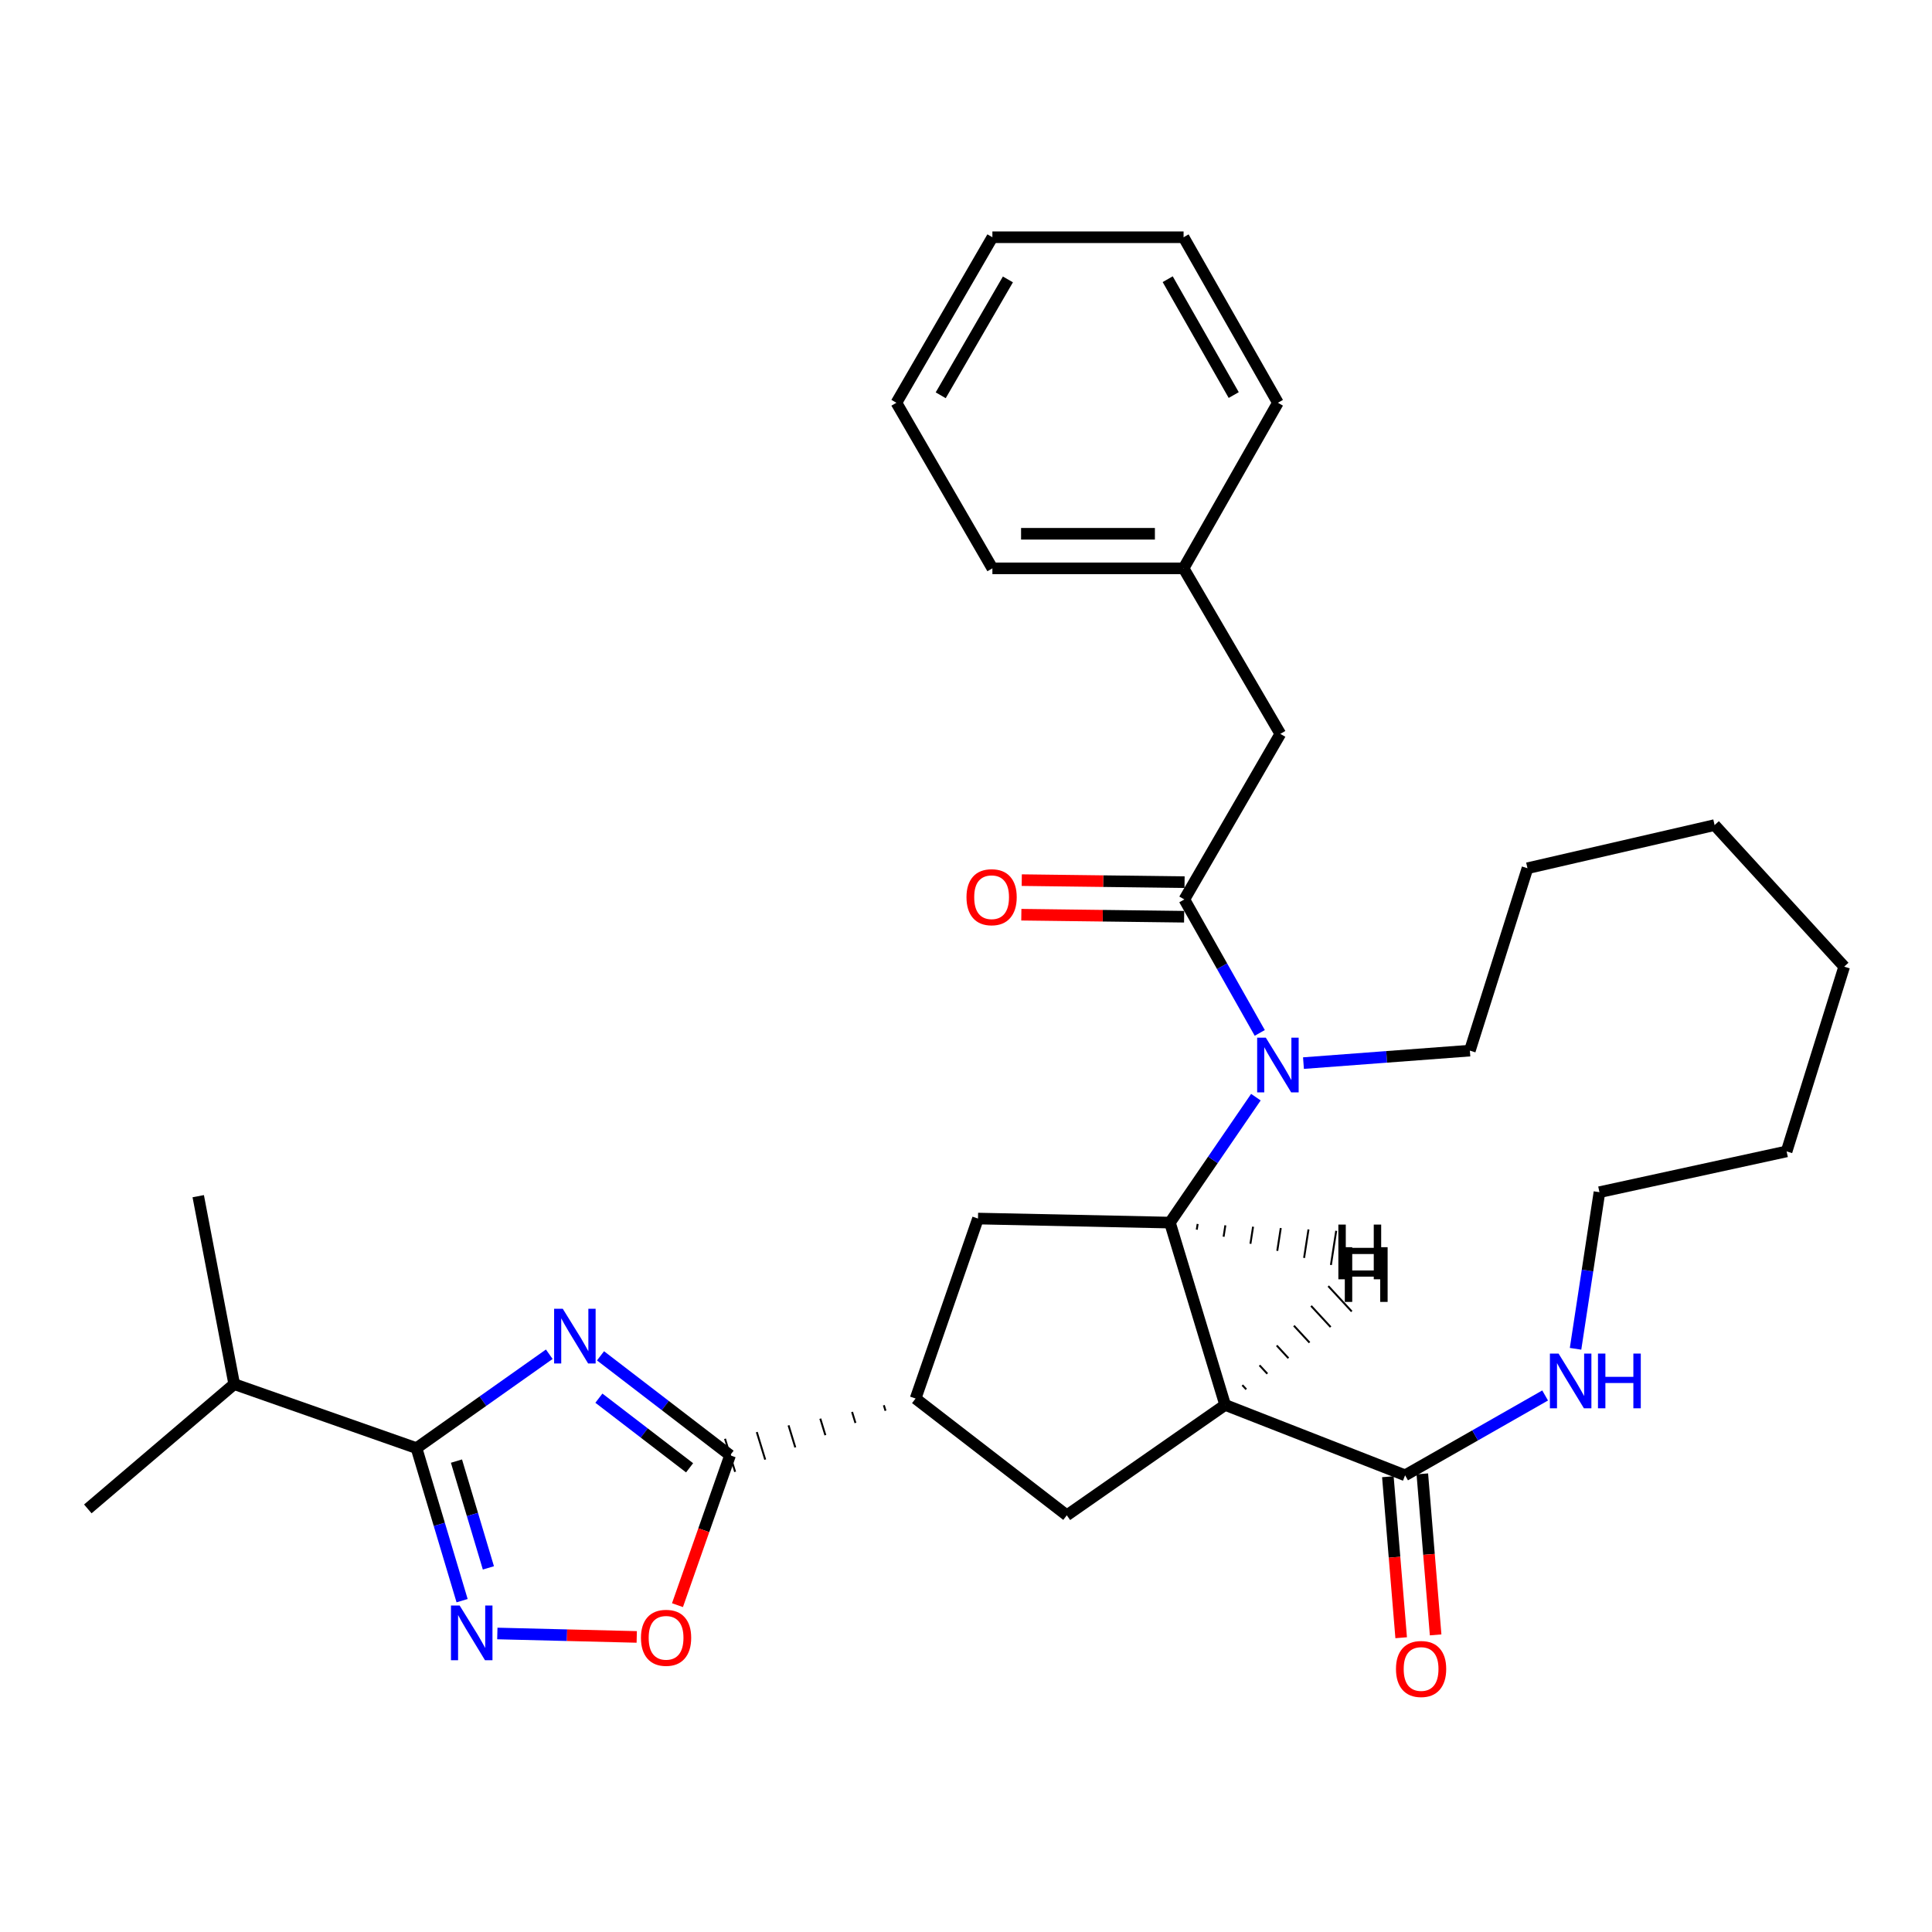 <?xml version='1.0' encoding='iso-8859-1'?>
<svg version='1.1' baseProfile='full'
              xmlns='http://www.w3.org/2000/svg'
                      xmlns:rdkit='http://www.rdkit.org/xml'
                      xmlns:xlink='http://www.w3.org/1999/xlink'
                  xml:space='preserve'
width='1000px' height='1000px' viewBox='0 0 1000 1000'>
<!-- END OF HEADER -->
<rect style='opacity:1.0;fill:#FFFFFF;stroke:none' width='1000' height='1000' x='0' y='0'> </rect>
<path class='bond-3' d='M 310.825,701.772 L 344.357,727.518' style='fill:none;fill-rule:evenodd;stroke:#0000FF;stroke-width:6px;stroke-linecap:butt;stroke-linejoin:miter;stroke-opacity:1' />
<path class='bond-3' d='M 344.357,727.518 L 377.888,753.264' style='fill:none;fill-rule:evenodd;stroke:#000000;stroke-width:6px;stroke-linecap:butt;stroke-linejoin:miter;stroke-opacity:1' />
<path class='bond-3' d='M 309.986,723.691 L 333.458,741.713' style='fill:none;fill-rule:evenodd;stroke:#0000FF;stroke-width:6px;stroke-linecap:butt;stroke-linejoin:miter;stroke-opacity:1' />
<path class='bond-3' d='M 333.458,741.713 L 356.929,759.735' style='fill:none;fill-rule:evenodd;stroke:#000000;stroke-width:6px;stroke-linecap:butt;stroke-linejoin:miter;stroke-opacity:1' />
<path class='bond-4' d='M 284.303,700.951 L 249.941,725.248' style='fill:none;fill-rule:evenodd;stroke:#0000FF;stroke-width:6px;stroke-linecap:butt;stroke-linejoin:miter;stroke-opacity:1' />
<path class='bond-4' d='M 249.941,725.248 L 215.579,749.546' style='fill:none;fill-rule:evenodd;stroke:#000000;stroke-width:6px;stroke-linecap:butt;stroke-linejoin:miter;stroke-opacity:1' />
<path class='bond-0' d='M 634.133,727.185 L 552.178,784.314' style='fill:none;fill-rule:evenodd;stroke:#000000;stroke-width:6px;stroke-linecap:butt;stroke-linejoin:miter;stroke-opacity:1' />
<path class='bond-7' d='M 634.133,727.185 L 727.273,763.614' style='fill:none;fill-rule:evenodd;stroke:#000000;stroke-width:6px;stroke-linecap:butt;stroke-linejoin:miter;stroke-opacity:1' />
<path class='bond-32' d='M 634.133,727.185 L 605.558,632.812' style='fill:none;fill-rule:evenodd;stroke:#000000;stroke-width:6px;stroke-linecap:butt;stroke-linejoin:miter;stroke-opacity:1' />
<path class='bond-35' d='M 645.054,719.123 L 643.029,716.933' style='fill:none;fill-rule:evenodd;stroke:#000000;stroke-width:1.0px;stroke-linecap:butt;stroke-linejoin:miter;stroke-opacity:1' />
<path class='bond-35' d='M 655.975,711.062 L 651.926,706.681' style='fill:none;fill-rule:evenodd;stroke:#000000;stroke-width:1.0px;stroke-linecap:butt;stroke-linejoin:miter;stroke-opacity:1' />
<path class='bond-35' d='M 666.896,703 L 660.823,696.428' style='fill:none;fill-rule:evenodd;stroke:#000000;stroke-width:1.0px;stroke-linecap:butt;stroke-linejoin:miter;stroke-opacity:1' />
<path class='bond-35' d='M 677.817,694.938 L 669.719,686.176' style='fill:none;fill-rule:evenodd;stroke:#000000;stroke-width:1.0px;stroke-linecap:butt;stroke-linejoin:miter;stroke-opacity:1' />
<path class='bond-35' d='M 688.738,686.876 L 678.616,675.924' style='fill:none;fill-rule:evenodd;stroke:#000000;stroke-width:1.0px;stroke-linecap:butt;stroke-linejoin:miter;stroke-opacity:1' />
<path class='bond-35' d='M 699.659,678.815 L 687.512,665.671' style='fill:none;fill-rule:evenodd;stroke:#000000;stroke-width:1.0px;stroke-linecap:butt;stroke-linejoin:miter;stroke-opacity:1' />
<path class='bond-1' d='M 605.558,632.812 L 506.204,630.724' style='fill:none;fill-rule:evenodd;stroke:#000000;stroke-width:6px;stroke-linecap:butt;stroke-linejoin:miter;stroke-opacity:1' />
<path class='bond-2' d='M 605.558,632.812 L 627.803,600.349' style='fill:none;fill-rule:evenodd;stroke:#000000;stroke-width:6px;stroke-linecap:butt;stroke-linejoin:miter;stroke-opacity:1' />
<path class='bond-2' d='M 627.803,600.349 L 650.048,567.887' style='fill:none;fill-rule:evenodd;stroke:#0000FF;stroke-width:6px;stroke-linecap:butt;stroke-linejoin:miter;stroke-opacity:1' />
<path class='bond-36' d='M 619.446,636.468 L 619.901,633.52' style='fill:none;fill-rule:evenodd;stroke:#000000;stroke-width:1.0px;stroke-linecap:butt;stroke-linejoin:miter;stroke-opacity:1' />
<path class='bond-36' d='M 633.333,640.124 L 634.244,634.229' style='fill:none;fill-rule:evenodd;stroke:#000000;stroke-width:1.0px;stroke-linecap:butt;stroke-linejoin:miter;stroke-opacity:1' />
<path class='bond-36' d='M 647.22,643.78 L 648.587,634.937' style='fill:none;fill-rule:evenodd;stroke:#000000;stroke-width:1.0px;stroke-linecap:butt;stroke-linejoin:miter;stroke-opacity:1' />
<path class='bond-36' d='M 661.108,647.436 L 662.93,635.645' style='fill:none;fill-rule:evenodd;stroke:#000000;stroke-width:1.0px;stroke-linecap:butt;stroke-linejoin:miter;stroke-opacity:1' />
<path class='bond-36' d='M 674.995,651.091 L 677.273,636.353' style='fill:none;fill-rule:evenodd;stroke:#000000;stroke-width:1.0px;stroke-linecap:butt;stroke-linejoin:miter;stroke-opacity:1' />
<path class='bond-36' d='M 688.882,654.747 L 691.616,637.061' style='fill:none;fill-rule:evenodd;stroke:#000000;stroke-width:1.0px;stroke-linecap:butt;stroke-linejoin:miter;stroke-opacity:1' />
<path class='bond-6' d='M 652.052,534.634 L 632.534,500.093' style='fill:none;fill-rule:evenodd;stroke:#0000FF;stroke-width:6px;stroke-linecap:butt;stroke-linejoin:miter;stroke-opacity:1' />
<path class='bond-6' d='M 632.534,500.093 L 613.015,465.552' style='fill:none;fill-rule:evenodd;stroke:#000000;stroke-width:6px;stroke-linecap:butt;stroke-linejoin:miter;stroke-opacity:1' />
<path class='bond-17' d='M 674.675,550.262 L 717.737,547.03' style='fill:none;fill-rule:evenodd;stroke:#0000FF;stroke-width:6px;stroke-linecap:butt;stroke-linejoin:miter;stroke-opacity:1' />
<path class='bond-17' d='M 717.737,547.03 L 760.798,543.798' style='fill:none;fill-rule:evenodd;stroke:#000000;stroke-width:6px;stroke-linecap:butt;stroke-linejoin:miter;stroke-opacity:1' />
<path class='bond-8' d='M 377.888,753.264 L 364.276,792.045' style='fill:none;fill-rule:evenodd;stroke:#000000;stroke-width:6px;stroke-linecap:butt;stroke-linejoin:miter;stroke-opacity:1' />
<path class='bond-8' d='M 364.276,792.045 L 350.664,830.826' style='fill:none;fill-rule:evenodd;stroke:#FF0000;stroke-width:6px;stroke-linecap:butt;stroke-linejoin:miter;stroke-opacity:1' />
<path class='bond-9' d='M 457.471,727.347 L 458.344,730.199' style='fill:none;fill-rule:evenodd;stroke:#000000;stroke-width:1.0px;stroke-linecap:butt;stroke-linejoin:miter;stroke-opacity:1' />
<path class='bond-9' d='M 441.03,730.819 L 442.776,736.523' style='fill:none;fill-rule:evenodd;stroke:#000000;stroke-width:1.0px;stroke-linecap:butt;stroke-linejoin:miter;stroke-opacity:1' />
<path class='bond-9' d='M 424.59,734.291 L 427.209,742.847' style='fill:none;fill-rule:evenodd;stroke:#000000;stroke-width:1.0px;stroke-linecap:butt;stroke-linejoin:miter;stroke-opacity:1' />
<path class='bond-9' d='M 408.15,737.763 L 411.641,749.172' style='fill:none;fill-rule:evenodd;stroke:#000000;stroke-width:1.0px;stroke-linecap:butt;stroke-linejoin:miter;stroke-opacity:1' />
<path class='bond-9' d='M 391.709,741.236 L 396.074,755.496' style='fill:none;fill-rule:evenodd;stroke:#000000;stroke-width:1.0px;stroke-linecap:butt;stroke-linejoin:miter;stroke-opacity:1' />
<path class='bond-9' d='M 375.269,744.708 L 380.507,761.82' style='fill:none;fill-rule:evenodd;stroke:#000000;stroke-width:1.0px;stroke-linecap:butt;stroke-linejoin:miter;stroke-opacity:1' />
<path class='bond-5' d='M 215.579,749.546 L 227.381,789.026' style='fill:none;fill-rule:evenodd;stroke:#000000;stroke-width:6px;stroke-linecap:butt;stroke-linejoin:miter;stroke-opacity:1' />
<path class='bond-5' d='M 227.381,789.026 L 239.184,828.507' style='fill:none;fill-rule:evenodd;stroke:#0000FF;stroke-width:6px;stroke-linecap:butt;stroke-linejoin:miter;stroke-opacity:1' />
<path class='bond-5' d='M 236.266,756.264 L 244.528,783.9' style='fill:none;fill-rule:evenodd;stroke:#000000;stroke-width:6px;stroke-linecap:butt;stroke-linejoin:miter;stroke-opacity:1' />
<path class='bond-5' d='M 244.528,783.9 L 252.79,811.536' style='fill:none;fill-rule:evenodd;stroke:#0000FF;stroke-width:6px;stroke-linecap:butt;stroke-linejoin:miter;stroke-opacity:1' />
<path class='bond-16' d='M 215.579,749.546 L 121.225,716.418' style='fill:none;fill-rule:evenodd;stroke:#000000;stroke-width:6px;stroke-linecap:butt;stroke-linejoin:miter;stroke-opacity:1' />
<path class='bond-31' d='M 257.419,845.489 L 293.497,846.38' style='fill:none;fill-rule:evenodd;stroke:#0000FF;stroke-width:6px;stroke-linecap:butt;stroke-linejoin:miter;stroke-opacity:1' />
<path class='bond-31' d='M 293.497,846.38 L 329.576,847.272' style='fill:none;fill-rule:evenodd;stroke:#FF0000;stroke-width:6px;stroke-linecap:butt;stroke-linejoin:miter;stroke-opacity:1' />
<path class='bond-13' d='M 613.015,465.552 L 662.697,379.858' style='fill:none;fill-rule:evenodd;stroke:#000000;stroke-width:6px;stroke-linecap:butt;stroke-linejoin:miter;stroke-opacity:1' />
<path class='bond-14' d='M 613.126,456.604 L 570.993,456.079' style='fill:none;fill-rule:evenodd;stroke:#000000;stroke-width:6px;stroke-linecap:butt;stroke-linejoin:miter;stroke-opacity:1' />
<path class='bond-14' d='M 570.993,456.079 L 528.859,455.554' style='fill:none;fill-rule:evenodd;stroke:#FF0000;stroke-width:6px;stroke-linecap:butt;stroke-linejoin:miter;stroke-opacity:1' />
<path class='bond-14' d='M 612.904,474.499 L 570.77,473.974' style='fill:none;fill-rule:evenodd;stroke:#000000;stroke-width:6px;stroke-linecap:butt;stroke-linejoin:miter;stroke-opacity:1' />
<path class='bond-14' d='M 570.77,473.974 L 528.636,473.449' style='fill:none;fill-rule:evenodd;stroke:#FF0000;stroke-width:6px;stroke-linecap:butt;stroke-linejoin:miter;stroke-opacity:1' />
<path class='bond-12' d='M 727.273,763.614 L 763.516,742.954' style='fill:none;fill-rule:evenodd;stroke:#000000;stroke-width:6px;stroke-linecap:butt;stroke-linejoin:miter;stroke-opacity:1' />
<path class='bond-12' d='M 763.516,742.954 L 799.76,722.295' style='fill:none;fill-rule:evenodd;stroke:#0000FF;stroke-width:6px;stroke-linecap:butt;stroke-linejoin:miter;stroke-opacity:1' />
<path class='bond-15' d='M 718.355,764.351 L 721.8,806.02' style='fill:none;fill-rule:evenodd;stroke:#000000;stroke-width:6px;stroke-linecap:butt;stroke-linejoin:miter;stroke-opacity:1' />
<path class='bond-15' d='M 721.8,806.02 L 725.245,847.688' style='fill:none;fill-rule:evenodd;stroke:#FF0000;stroke-width:6px;stroke-linecap:butt;stroke-linejoin:miter;stroke-opacity:1' />
<path class='bond-15' d='M 736.19,762.877 L 739.636,804.545' style='fill:none;fill-rule:evenodd;stroke:#000000;stroke-width:6px;stroke-linecap:butt;stroke-linejoin:miter;stroke-opacity:1' />
<path class='bond-15' d='M 739.636,804.545 L 743.081,846.213' style='fill:none;fill-rule:evenodd;stroke:#FF0000;stroke-width:6px;stroke-linecap:butt;stroke-linejoin:miter;stroke-opacity:1' />
<path class='bond-10' d='M 473.911,723.874 L 552.178,784.314' style='fill:none;fill-rule:evenodd;stroke:#000000;stroke-width:6px;stroke-linecap:butt;stroke-linejoin:miter;stroke-opacity:1' />
<path class='bond-11' d='M 473.911,723.874 L 506.204,630.724' style='fill:none;fill-rule:evenodd;stroke:#000000;stroke-width:6px;stroke-linecap:butt;stroke-linejoin:miter;stroke-opacity:1' />
<path class='bond-19' d='M 815.503,698.137 L 821.686,657.605' style='fill:none;fill-rule:evenodd;stroke:#0000FF;stroke-width:6px;stroke-linecap:butt;stroke-linejoin:miter;stroke-opacity:1' />
<path class='bond-19' d='M 821.686,657.605 L 827.87,617.073' style='fill:none;fill-rule:evenodd;stroke:#000000;stroke-width:6px;stroke-linecap:butt;stroke-linejoin:miter;stroke-opacity:1' />
<path class='bond-18' d='M 662.697,379.858 L 612.617,294.175' style='fill:none;fill-rule:evenodd;stroke:#000000;stroke-width:6px;stroke-linecap:butt;stroke-linejoin:miter;stroke-opacity:1' />
<path class='bond-20' d='M 121.225,716.418 L 45.455,781.003' style='fill:none;fill-rule:evenodd;stroke:#000000;stroke-width:6px;stroke-linecap:butt;stroke-linejoin:miter;stroke-opacity:1' />
<path class='bond-21' d='M 121.225,716.418 L 102.603,619.141' style='fill:none;fill-rule:evenodd;stroke:#000000;stroke-width:6px;stroke-linecap:butt;stroke-linejoin:miter;stroke-opacity:1' />
<path class='bond-24' d='M 760.798,543.798 L 790.616,449.395' style='fill:none;fill-rule:evenodd;stroke:#000000;stroke-width:6px;stroke-linecap:butt;stroke-linejoin:miter;stroke-opacity:1' />
<path class='bond-22' d='M 612.617,294.175 L 513.661,294.175' style='fill:none;fill-rule:evenodd;stroke:#000000;stroke-width:6px;stroke-linecap:butt;stroke-linejoin:miter;stroke-opacity:1' />
<path class='bond-22' d='M 597.774,276.279 L 528.504,276.279' style='fill:none;fill-rule:evenodd;stroke:#000000;stroke-width:6px;stroke-linecap:butt;stroke-linejoin:miter;stroke-opacity:1' />
<path class='bond-23' d='M 612.617,294.175 L 661.444,208.472' style='fill:none;fill-rule:evenodd;stroke:#000000;stroke-width:6px;stroke-linecap:butt;stroke-linejoin:miter;stroke-opacity:1' />
<path class='bond-25' d='M 827.87,617.073 L 924.748,595.966' style='fill:none;fill-rule:evenodd;stroke:#000000;stroke-width:6px;stroke-linecap:butt;stroke-linejoin:miter;stroke-opacity:1' />
<path class='bond-27' d='M 513.661,294.175 L 463.979,208.472' style='fill:none;fill-rule:evenodd;stroke:#000000;stroke-width:6px;stroke-linecap:butt;stroke-linejoin:miter;stroke-opacity:1' />
<path class='bond-26' d='M 661.444,208.472 L 612.617,122.798' style='fill:none;fill-rule:evenodd;stroke:#000000;stroke-width:6px;stroke-linecap:butt;stroke-linejoin:miter;stroke-opacity:1' />
<path class='bond-26' d='M 638.572,204.482 L 604.393,144.511' style='fill:none;fill-rule:evenodd;stroke:#000000;stroke-width:6px;stroke-linecap:butt;stroke-linejoin:miter;stroke-opacity:1' />
<path class='bond-29' d='M 790.616,449.395 L 887.474,427.065' style='fill:none;fill-rule:evenodd;stroke:#000000;stroke-width:6px;stroke-linecap:butt;stroke-linejoin:miter;stroke-opacity:1' />
<path class='bond-33' d='M 924.748,595.966 L 954.545,500.34' style='fill:none;fill-rule:evenodd;stroke:#000000;stroke-width:6px;stroke-linecap:butt;stroke-linejoin:miter;stroke-opacity:1' />
<path class='bond-30' d='M 612.617,122.798 L 513.661,122.798' style='fill:none;fill-rule:evenodd;stroke:#000000;stroke-width:6px;stroke-linecap:butt;stroke-linejoin:miter;stroke-opacity:1' />
<path class='bond-34' d='M 463.979,208.472 L 513.661,122.798' style='fill:none;fill-rule:evenodd;stroke:#000000;stroke-width:6px;stroke-linecap:butt;stroke-linejoin:miter;stroke-opacity:1' />
<path class='bond-34' d='M 486.913,204.598 L 521.69,144.627' style='fill:none;fill-rule:evenodd;stroke:#000000;stroke-width:6px;stroke-linecap:butt;stroke-linejoin:miter;stroke-opacity:1' />
<path class='bond-28' d='M 954.545,500.34 L 887.474,427.065' style='fill:none;fill-rule:evenodd;stroke:#000000;stroke-width:6px;stroke-linecap:butt;stroke-linejoin:miter;stroke-opacity:1' />
<path  class='atom-0' d='M 291.293 677.422
L 300.573 692.422
Q 301.493 693.902, 302.973 696.582
Q 304.453 699.262, 304.533 699.422
L 304.533 677.422
L 308.293 677.422
L 308.293 705.742
L 304.413 705.742
L 294.453 689.342
Q 293.293 687.422, 292.053 685.222
Q 290.853 683.022, 290.493 682.342
L 290.493 705.742
L 286.813 705.742
L 286.813 677.422
L 291.293 677.422
' fill='#0000FF'/>
<path  class='atom-3' d='M 655.184 537.095
L 664.464 552.095
Q 665.384 553.575, 666.864 556.255
Q 668.344 558.935, 668.424 559.095
L 668.424 537.095
L 672.184 537.095
L 672.184 565.415
L 668.304 565.415
L 658.344 549.015
Q 657.184 547.095, 655.944 544.895
Q 654.744 542.695, 654.384 542.015
L 654.384 565.415
L 650.704 565.415
L 650.704 537.095
L 655.184 537.095
' fill='#0000FF'/>
<path  class='atom-6' d='M 237.903 831.001
L 247.183 846.001
Q 248.103 847.481, 249.583 850.161
Q 251.063 852.841, 251.143 853.001
L 251.143 831.001
L 254.903 831.001
L 254.903 859.321
L 251.023 859.321
L 241.063 842.921
Q 239.903 841.001, 238.663 838.801
Q 237.463 836.601, 237.103 835.921
L 237.103 859.321
L 233.423 859.321
L 233.423 831.001
L 237.903 831.001
' fill='#0000FF'/>
<path  class='atom-9' d='M 331.76 847.727
Q 331.76 840.927, 335.12 837.127
Q 338.48 833.327, 344.76 833.327
Q 351.04 833.327, 354.4 837.127
Q 357.76 840.927, 357.76 847.727
Q 357.76 854.607, 354.36 858.527
Q 350.96 862.407, 344.76 862.407
Q 338.52 862.407, 335.12 858.527
Q 331.76 854.647, 331.76 847.727
M 344.76 859.207
Q 349.08 859.207, 351.4 856.327
Q 353.76 853.407, 353.76 847.727
Q 353.76 842.167, 351.4 839.367
Q 349.08 836.527, 344.76 836.527
Q 340.44 836.527, 338.08 839.327
Q 335.76 842.127, 335.76 847.727
Q 335.76 853.447, 338.08 856.327
Q 340.44 859.207, 344.76 859.207
' fill='#FF0000'/>
<path  class='atom-13' d='M 806.706 700.607
L 815.986 715.607
Q 816.906 717.087, 818.386 719.767
Q 819.866 722.447, 819.946 722.607
L 819.946 700.607
L 823.706 700.607
L 823.706 728.927
L 819.826 728.927
L 809.866 712.527
Q 808.706 710.607, 807.466 708.407
Q 806.266 706.207, 805.906 705.527
L 805.906 728.927
L 802.226 728.927
L 802.226 700.607
L 806.706 700.607
' fill='#0000FF'/>
<path  class='atom-13' d='M 827.106 700.607
L 830.946 700.607
L 830.946 712.647
L 845.426 712.647
L 845.426 700.607
L 849.266 700.607
L 849.266 728.927
L 845.426 728.927
L 845.426 715.847
L 830.946 715.847
L 830.946 728.927
L 827.106 728.927
L 827.106 700.607
' fill='#0000FF'/>
<path  class='atom-15' d='M 500.253 464.389
Q 500.253 457.589, 503.613 453.789
Q 506.973 449.989, 513.253 449.989
Q 519.533 449.989, 522.893 453.789
Q 526.253 457.589, 526.253 464.389
Q 526.253 471.269, 522.853 475.189
Q 519.453 479.069, 513.253 479.069
Q 507.013 479.069, 503.613 475.189
Q 500.253 471.309, 500.253 464.389
M 513.253 475.869
Q 517.573 475.869, 519.893 472.989
Q 522.253 470.069, 522.253 464.389
Q 522.253 458.829, 519.893 456.029
Q 517.573 453.189, 513.253 453.189
Q 508.933 453.189, 506.573 455.989
Q 504.253 458.789, 504.253 464.389
Q 504.253 470.109, 506.573 472.989
Q 508.933 475.869, 513.253 475.869
' fill='#FF0000'/>
<path  class='atom-16' d='M 722.555 863.864
Q 722.555 857.064, 725.915 853.264
Q 729.275 849.464, 735.555 849.464
Q 741.835 849.464, 745.195 853.264
Q 748.555 857.064, 748.555 863.864
Q 748.555 870.744, 745.155 874.664
Q 741.755 878.544, 735.555 878.544
Q 729.315 878.544, 725.915 874.664
Q 722.555 870.784, 722.555 863.864
M 735.555 875.344
Q 739.875 875.344, 742.195 872.464
Q 744.555 869.544, 744.555 863.864
Q 744.555 858.304, 742.195 855.504
Q 739.875 852.664, 735.555 852.664
Q 731.235 852.664, 728.875 855.464
Q 726.555 858.264, 726.555 863.864
Q 726.555 869.584, 728.875 872.464
Q 731.235 875.344, 735.555 875.344
' fill='#FF0000'/>
<path  class='atom-32' d='M 696.071 645.547
L 699.911 645.547
L 699.911 657.587
L 714.391 657.587
L 714.391 645.547
L 718.231 645.547
L 718.231 673.867
L 714.391 673.867
L 714.391 660.787
L 699.911 660.787
L 699.911 673.867
L 696.071 673.867
L 696.071 645.547
' fill='#000000'/>
<path  class='atom-33' d='M 692.735 633.841
L 696.575 633.841
L 696.575 645.881
L 711.055 645.881
L 711.055 633.841
L 714.895 633.841
L 714.895 662.161
L 711.055 662.161
L 711.055 649.081
L 696.575 649.081
L 696.575 662.161
L 692.735 662.161
L 692.735 633.841
' fill='#000000'/>
</svg>
